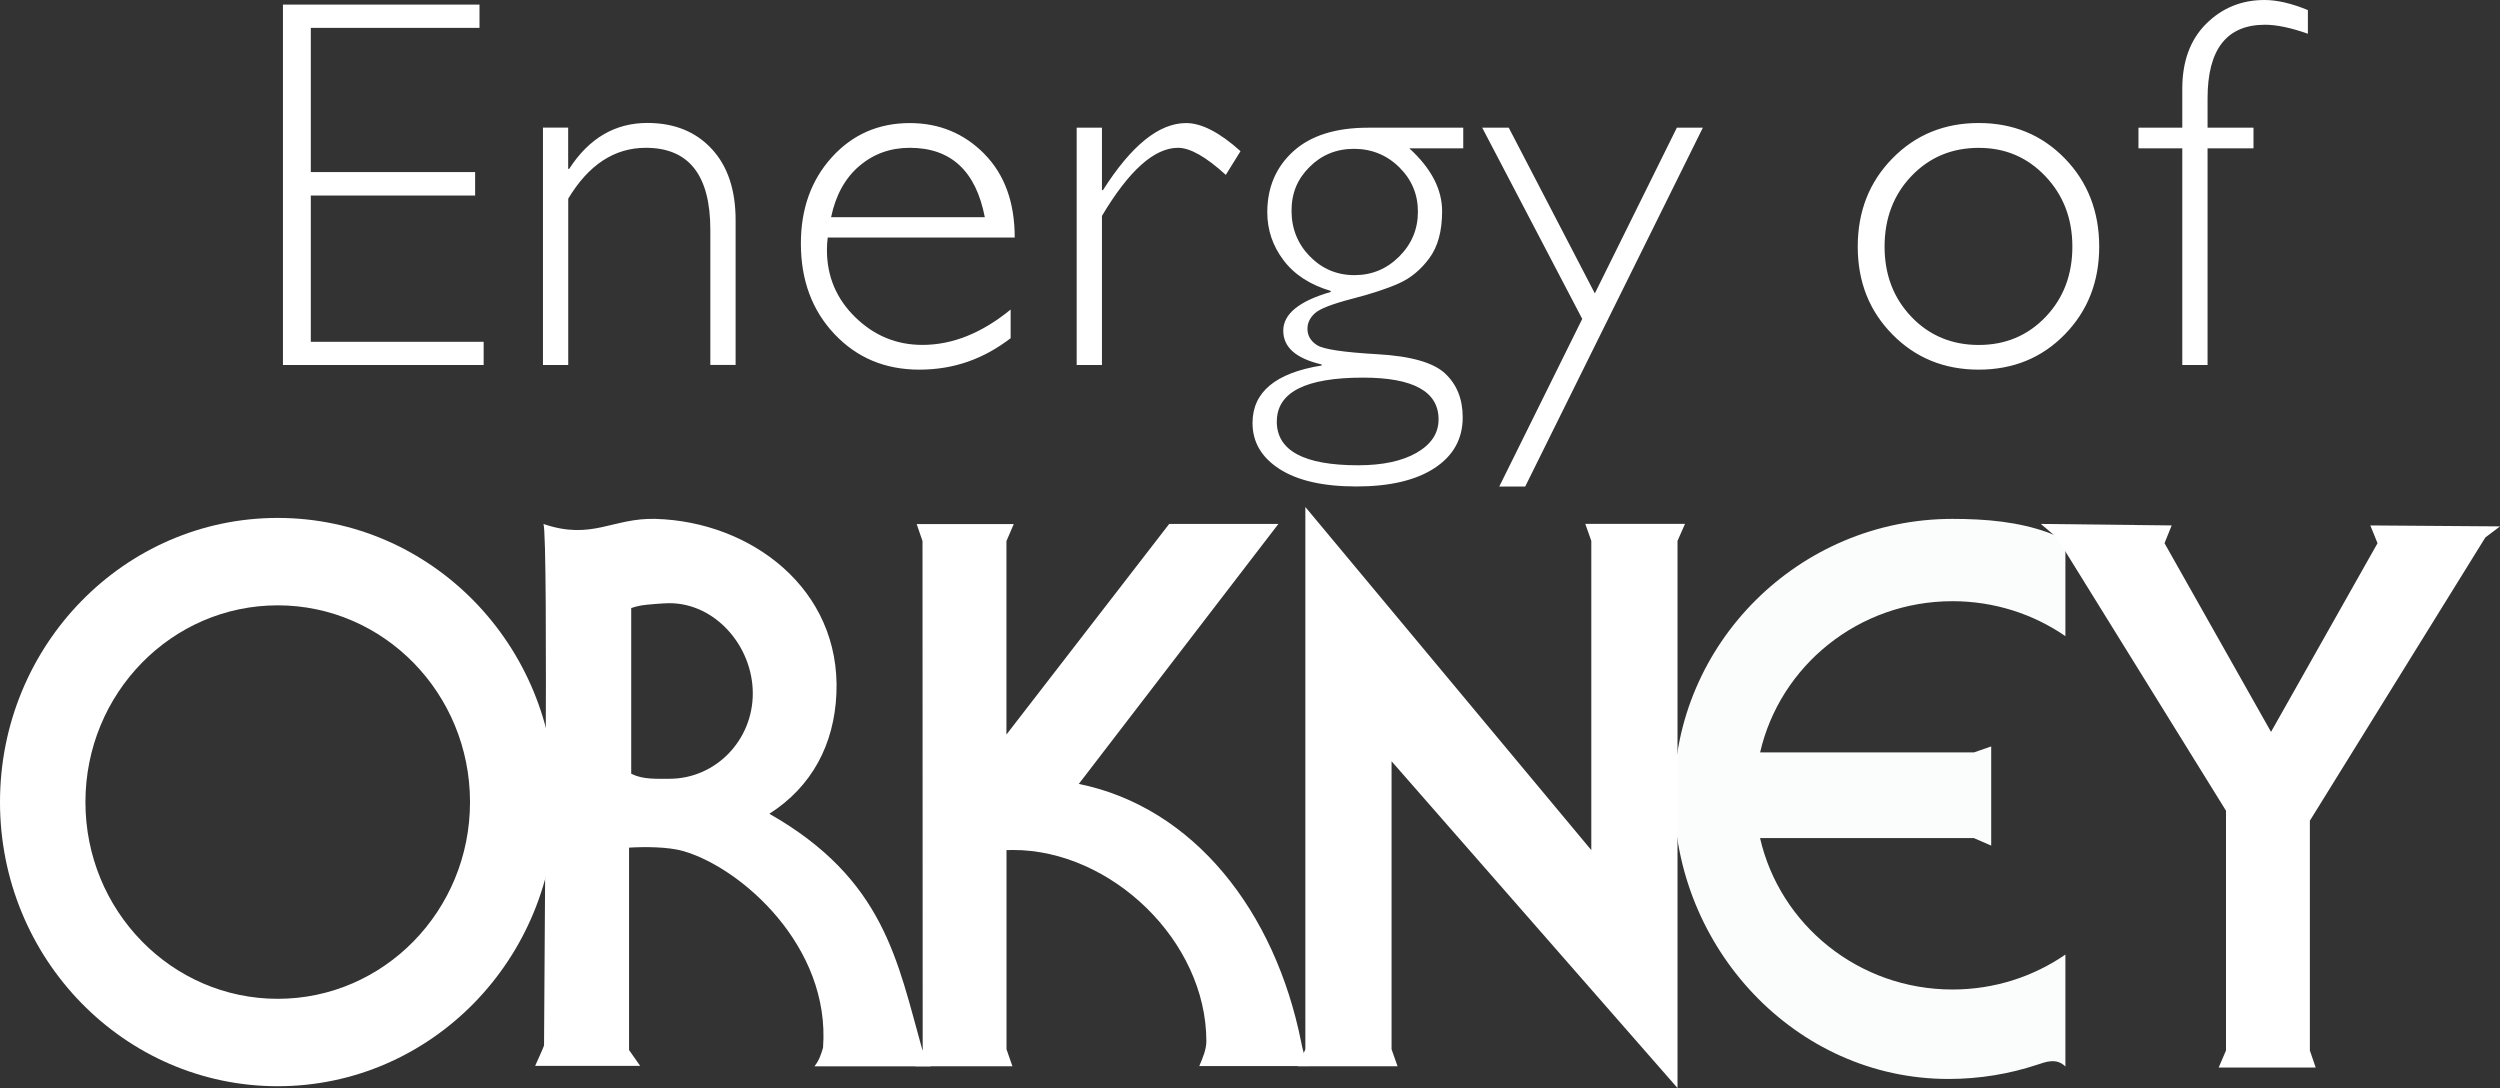 <?xml version="1.0" encoding="UTF-8"?>
<svg id="Layer_1" data-name="Layer 1" xmlns="http://www.w3.org/2000/svg" viewBox="0 0 416.42 181.23">
  <rect x="0" y="0" width="416.42" height="181.23" fill="#333333" stroke="none"/>
  <defs>
    <style>
      .cls-1 {
        fill: #fbfdfd;
      }

      .cls-2 {
        fill: #fff;
      }
    </style>
  </defs>
  <path class="cls-1" d="M293.17,125.33h35.62l2.88-1v16.52l-2.88-1.25h-35.62c3.3,14.43,16.39,25.22,32.05,25.22,7,0,13.48-2.15,18.81-5.82v18.64c-1.5-1.48-3.3-.75-4.67-.3-4.65,1.54-9.63,2.38-14.8,2.38-25.62,0-45.72-22.01-45.72-47.24s20.77-46.05,46.38-46.05c5.59,0,10.95.48,15.92,2.27.98.35,1.39.91,2.89-.57v17.83c-5.33-3.67-11.81-5.82-18.81-5.82-15.64,0-28.73,10.76-32.04,25.18h0Z"/>
  <polygon class="cls-2" points="378.28 121.91 396.02 90.48 394.82 87.52 416.42 87.68 413.98 89.52 384.75 136.7 384.75 174.98 385.72 177.82 369.56 177.82 370.78 174.98 370.78 135.04 342.58 89.52 339.94 87.27 361.73 87.52 360.54 90.48 378.28 121.91 378.28 121.91"/>
  <polygon class="cls-2" points="217.43 84.45 265.06 141.6 265.06 90.09 264.06 87.26 280.67 87.26 279.42 90.09 279.42 181.23 231.79 126.8 231.79 174.78 232.79 177.61 216.18 177.61 217.43 174.78 217.43 84.45 217.43 84.45"/>
  <path class="cls-2" d="M179.67,130.57c19.19,3.9,32.7,21.21,37.06,42.99.27,1.37.51,2.44,1.35,4.01h-18.32c.57-1.35,1.18-2.74,1.18-4.14,0-16.71-15.86-31.85-32.19-31.85-.37,0-.74,0-1.1.02v33.17s.99,2.84.99,2.84h-16.17l1.22-2.84-.03-84.64-.97-2.84h16.17l-1.22,2.84v32.22s27.11-35.08,27.11-35.08h18.19l-33.25,43.31h0Z"/>
  <path class="cls-2" d="M105.14,101.27v27.6l.18.09c1.81.88,4.04.76,6.17.76,7.68,0,13.9-6.37,13.9-14.22s-6.22-15.03-13.9-15.03c-.85,0-3.89.23-4.69.38-.58.11-1.14.25-1.66.43h0ZM90.5,87.27c8.12,2.79,11.54-1.05,18.71-.84,15.85.46,30.86,11.62,30.11,29.1-.36,8.44-4.06,15.48-11.17,20.02,19.15,10.9,21.31,24.46,25.49,39.35.43,1.2.89,1.44,1.39,2.72h-19.37c.79-1.01,1.08-1.92,1.43-3.09,1.29-16.9-13.64-30-23.29-32.77-2.52-.72-6.42-.73-9.02-.57v33.71l1.85,2.64h-17.49c.14-.33,1.48-3.25,1.48-3.4,0-7.73.77-84.73-.1-86.88h0Z"/>
  <path class="cls-2" d="M14.23,133.6c0,18.1,14.34,32.77,32.03,32.77s32.03-14.67,32.03-32.77-14.34-32.77-32.03-32.77-32.03,14.67-32.03,32.77h0ZM0,133.6c0-26.14,20.71-47.33,46.26-47.33s46.26,21.19,46.26,47.33-20.71,47.33-46.26,47.33S0,159.73,0,133.6h0Z"/>
  <path class="cls-2" d="M47.13.77v60.03h33.43v-3.87h-28.79v-24.36h27.37v-3.91h-27.37V4.64h28.1V.77h-32.74ZM90.44,21.27v39.53h4.21v-27.71c3.38-5.64,7.69-8.47,12.93-8.47,7.16,0,10.74,4.55,10.74,13.66v22.51h4.21v-24.11c0-5.07-1.33-9.04-4-11.9-2.66-2.86-6.23-4.3-10.7-4.3-5.38,0-9.73,2.55-13.02,7.65h-.17v-6.87h-4.21ZM163.96,25.63c-3.38-3.42-7.52-5.13-12.42-5.13-5.21,0-9.54,1.9-12.98,5.69-3.44,3.8-5.16,8.59-5.16,14.37,0,6.1,1.86,11.13,5.59,15.08,3.72,3.95,8.44,5.93,14.14,5.93s10.68-1.75,15.21-5.24v-4.77c-4.79,3.92-9.68,5.89-14.7,5.89-4.3,0-8.02-1.53-11.17-4.6-3.15-3.07-4.73-6.8-4.73-11.22,0-.69.04-1.38.13-2.06h31.15c0-5.87-1.69-10.52-5.07-13.94h0ZM143.14,27.65c2.36-2.02,5.16-3.03,8.4-3.03,6.85,0,11.01,3.85,12.5,11.56h-25.61c.77-3.67,2.34-6.51,4.7-8.53h0ZM197.56,20.5c-4.5,0-9.11,3.72-13.84,11.17h-.17v-10.4h-4.21v39.53h4.21v-24.84c4.5-7.56,8.72-11.34,12.68-11.34,2,0,4.65,1.5,7.95,4.51l2.45-3.95c-3.47-3.12-6.49-4.68-9.07-4.68h0ZM227.89,21.27c-5.41,0-9.57,1.31-12.46,3.93-2.89,2.62-4.34,6.01-4.34,10.16,0,2.92.89,5.58,2.69,7.97,1.79,2.39,4.42,4.1,7.88,5.13v.17c-5.27,1.52-7.91,3.67-7.91,6.45s2.13,4.63,6.4,5.63v.17c-7.68,1.23-11.52,4.43-11.52,9.58,0,3.18,1.5,5.74,4.51,7.67,3.01,1.93,7.27,2.9,12.8,2.9s9.9-1.02,13.02-3.07c3.12-2.05,4.68-4.86,4.68-8.44,0-3.04-.97-5.47-2.92-7.3-1.95-1.83-5.72-2.91-11.32-3.22-5.6-.32-8.94-.82-10.01-1.5-1.08-.69-1.61-1.6-1.61-2.75,0-.97.42-1.83,1.25-2.58.83-.75,2.88-1.54,6.14-2.39,3.27-.84,5.88-1.7,7.84-2.58,1.96-.87,3.65-2.27,5.07-4.19,1.42-1.92,2.13-4.52,2.13-7.82,0-3.67-1.82-7.16-5.46-10.48h8.98v-3.44h-15.86ZM218.18,42.71c-2.03-2.09-3.05-4.63-3.05-7.61s1-5.3,3.01-7.3c2-2,4.47-3.01,7.39-3.01s5.46,1.02,7.54,3.07c2.08,2.05,3.11,4.52,3.11,7.41s-1.04,5.38-3.11,7.45c-2.08,2.08-4.56,3.11-7.46,3.11s-5.4-1.04-7.43-3.14h0ZM212.68,70.21c0-4.87,4.78-7.31,14.35-7.31,8.39,0,12.59,2.32,12.59,6.96,0,2.29-1.21,4.14-3.63,5.54-2.42,1.4-5.68,2.1-9.78,2.1-9.02,0-13.54-2.44-13.54-7.3h0ZM279.31,21.27l-13.66,27.6-14.34-27.6h-4.42l16.66,31.85-13.82,27.92h4.32l29.59-59.77h-4.31ZM315.22,26.38c-3.85,3.92-5.78,8.82-5.78,14.7s1.93,10.72,5.78,14.63c3.85,3.91,8.64,5.86,14.37,5.86s10.51-1.95,14.33-5.86c3.82-3.91,5.74-8.79,5.74-14.63s-1.91-10.77-5.74-14.7c-3.82-3.92-8.6-5.89-14.33-5.89s-10.52,1.96-14.37,5.89h0ZM318.4,52.79c-2.99-3.11-4.49-7.01-4.49-11.71s1.5-8.65,4.49-11.77c2.99-3.12,6.72-4.68,11.19-4.68s8.11,1.58,11.11,4.73c2.99,3.15,4.49,7.06,4.49,11.73s-1.49,8.6-4.47,11.71c-2.98,3.11-6.69,4.66-11.13,4.66s-8.2-1.55-11.19-4.66h0ZM377.2,0c-3.84,0-7.08,1.33-9.73,3.97-2.65,2.65-3.97,6.25-3.97,10.81v6.49h-7.3v3.44h7.3v36.09h4.21V24.71h7.65v-3.44h-7.65v-4.9c0-8.16,3.19-12.25,9.58-12.25,1.92,0,4.3.5,7.13,1.5V1.68c-2.72-1.12-5.13-1.68-7.22-1.68h0Z"/>
</svg>
